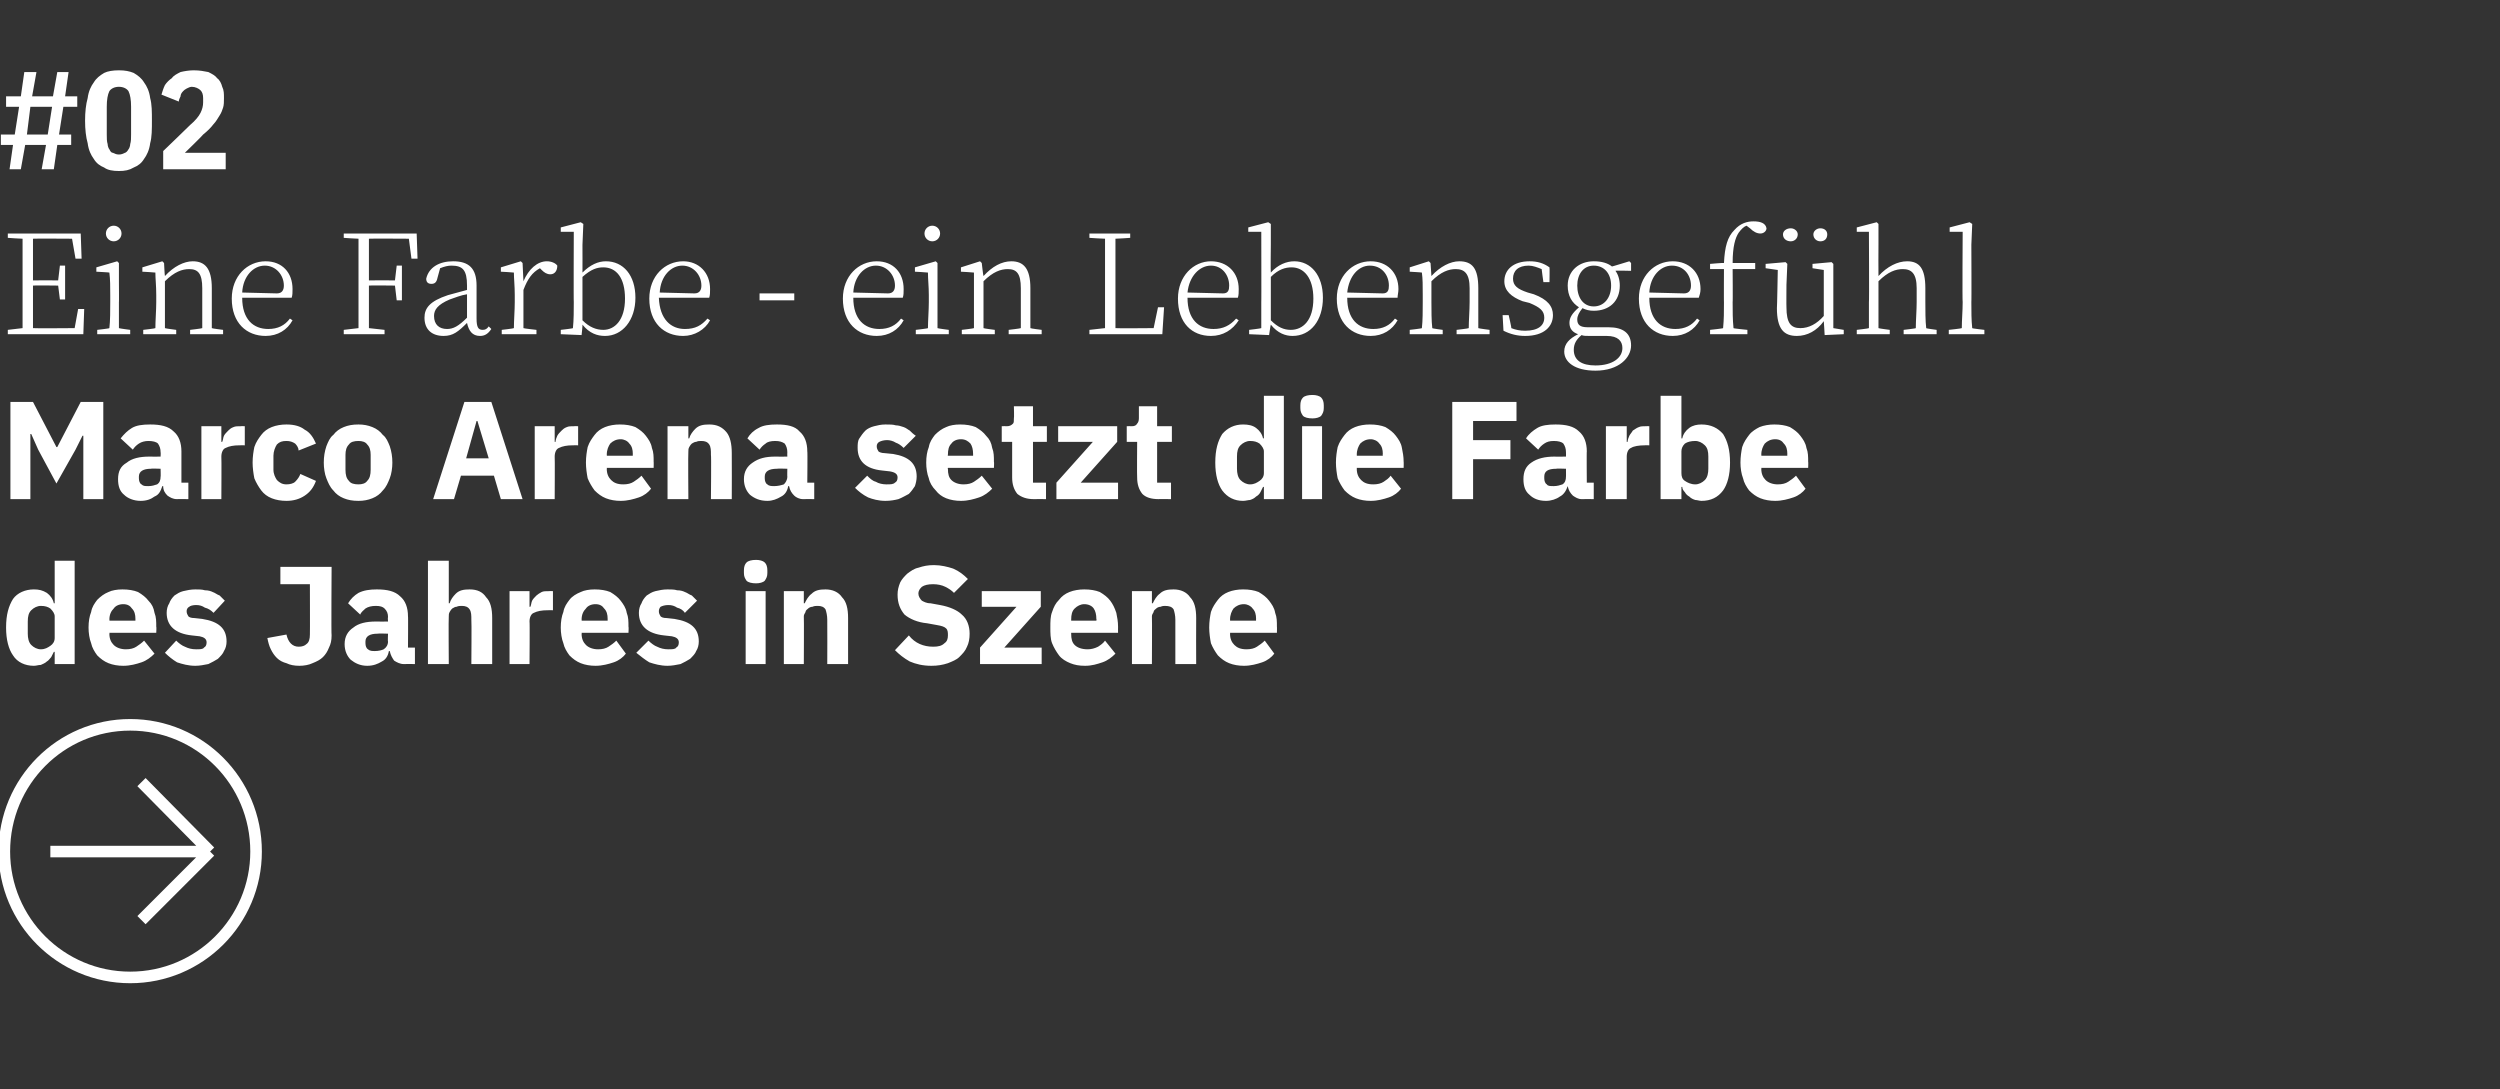<?xml version="1.0" standalone="no"?><!DOCTYPE svg PUBLIC "-//W3C//DTD SVG 1.1//EN" "http://www.w3.org/Graphics/SVG/1.1/DTD/svg11.dtd"><svg xmlns="http://www.w3.org/2000/svg" version="1.1" width="288px" height="125.5px" viewBox="0 -7 288 125.5" style="top:-7px"><rect x="0" y="-7" width="288" height="125.5" fill="#333333" stroke="none"/>  <desc>#02 Eine Farbe ein Lebensgef hl Marco Arena setzt die Farbe des Jahres in Szene ￼</desc>  <defs/>  <g id="Polygon88736">    <path d="M 6.3 68.1 C 6.3 68.1 6.18 68.07 6.2 68.1 C 6.1 68.3 6 68.5 5.9 68.7 C 5.7 68.9 5.6 69.1 5.4 69.2 C 5.2 69.4 4.9 69.5 4.7 69.6 C 4.4 69.6 4.2 69.7 3.9 69.7 C 2.9 69.7 2 69.3 1.5 68.5 C 1 67.8 0.7 66.7 0.7 65.3 C 0.7 63.8 1 62.8 1.5 62 C 2 61.3 2.9 60.9 3.9 60.9 C 4.5 60.9 4.9 61 5.4 61.3 C 5.8 61.6 6.1 62 6.2 62.5 C 6.18 62.49 6.3 62.5 6.3 62.5 L 6.3 57.6 L 8.6 57.6 L 8.6 69.5 L 6.3 69.5 L 6.3 68.1 Z M 4.7 67.8 C 5.2 67.8 5.5 67.6 5.8 67.4 C 6.1 67.2 6.3 66.9 6.3 66.5 C 6.3 66.5 6.3 64 6.3 64 C 6.3 63.7 6.1 63.4 5.8 63.1 C 5.5 62.9 5.2 62.8 4.7 62.8 C 4.3 62.8 3.9 63 3.6 63.3 C 3.3 63.6 3.2 64 3.2 64.6 C 3.2 64.6 3.2 66 3.2 66 C 3.2 66.5 3.3 67 3.6 67.3 C 3.9 67.6 4.3 67.8 4.7 67.8 Z M 14.2 69.7 C 13.6 69.7 13 69.6 12.5 69.4 C 12 69.2 11.6 68.9 11.2 68.5 C 10.9 68.1 10.6 67.6 10.5 67.1 C 10.3 66.6 10.2 65.9 10.2 65.3 C 10.2 64.6 10.3 64 10.5 63.5 C 10.6 62.9 10.9 62.5 11.2 62.1 C 11.6 61.7 12 61.4 12.5 61.2 C 12.9 61 13.5 60.9 14.1 60.9 C 14.8 60.9 15.4 61 15.9 61.2 C 16.4 61.5 16.8 61.8 17.1 62.2 C 17.5 62.6 17.7 63 17.8 63.6 C 18 64.1 18 64.6 18 65.2 C 18.04 65.18 18 65.9 18 65.9 L 12.6 65.9 C 12.6 65.9 12.65 66.01 12.6 66 C 12.6 66.6 12.8 67 13.1 67.3 C 13.4 67.6 13.9 67.8 14.5 67.8 C 15 67.8 15.4 67.7 15.7 67.5 C 16 67.3 16.3 67.1 16.6 66.8 C 16.6 66.8 17.8 68.3 17.8 68.3 C 17.4 68.7 16.9 69.1 16.3 69.3 C 15.7 69.5 15 69.7 14.2 69.7 Z M 14.2 62.6 C 13.7 62.6 13.3 62.8 13.1 63.1 C 12.8 63.4 12.6 63.8 12.6 64.4 C 12.65 64.36 12.6 64.5 12.6 64.5 L 15.6 64.5 C 15.6 64.5 15.59 64.34 15.6 64.3 C 15.6 63.8 15.5 63.4 15.2 63.1 C 15 62.8 14.7 62.6 14.2 62.6 Z M 22.5 69.7 C 21.7 69.7 21 69.5 20.4 69.3 C 19.9 69 19.4 68.6 19 68.2 C 19 68.2 20.3 66.8 20.3 66.8 C 20.6 67.1 21 67.4 21.3 67.5 C 21.7 67.7 22.1 67.8 22.6 67.8 C 23 67.8 23.4 67.8 23.5 67.6 C 23.7 67.5 23.8 67.3 23.8 67 C 23.8 66.6 23.5 66.4 23 66.3 C 23 66.3 22.1 66.2 22.1 66.2 C 20.2 66 19.2 65.1 19.2 63.6 C 19.2 63.2 19.3 62.8 19.5 62.5 C 19.6 62.2 19.8 61.9 20.1 61.6 C 20.4 61.4 20.7 61.2 21.1 61.1 C 21.5 61 22 60.9 22.5 60.9 C 22.9 60.9 23.3 60.9 23.6 61 C 24 61 24.3 61.1 24.5 61.2 C 24.8 61.3 25 61.5 25.3 61.6 C 25.5 61.8 25.7 62 25.9 62.2 C 25.9 62.2 24.6 63.6 24.6 63.6 C 24.3 63.3 24 63.1 23.6 63 C 23.3 62.8 23 62.7 22.6 62.7 C 22.2 62.7 21.9 62.8 21.8 62.9 C 21.6 63 21.5 63.2 21.5 63.4 C 21.5 63.7 21.6 63.8 21.7 64 C 21.8 64.1 22 64.2 22.4 64.2 C 22.4 64.2 23.3 64.3 23.3 64.3 C 25.2 64.6 26.1 65.4 26.1 66.9 C 26.1 67.3 26 67.7 25.8 68 C 25.7 68.3 25.4 68.6 25.1 68.9 C 24.8 69.1 24.4 69.3 24 69.5 C 23.5 69.6 23 69.7 22.5 69.7 Z M 38.2 58.3 C 38.2 58.3 38.15 66.25 38.2 66.2 C 38.2 66.8 38.1 67.2 37.9 67.6 C 37.7 68.1 37.5 68.4 37.2 68.7 C 36.9 69 36.5 69.2 36 69.4 C 35.6 69.6 35 69.7 34.5 69.7 C 33.9 69.7 33.4 69.6 33 69.4 C 32.6 69.3 32.2 69.1 31.9 68.8 C 31.6 68.5 31.4 68.2 31.2 67.8 C 31 67.4 30.9 67 30.8 66.5 C 30.8 66.5 33 66.1 33 66.1 C 33.2 67 33.7 67.5 34.4 67.5 C 34.8 67.5 35.1 67.4 35.3 67.2 C 35.6 67 35.7 66.6 35.7 66.1 C 35.72 66.14 35.7 60.3 35.7 60.3 L 32.3 60.3 L 32.3 58.3 L 38.2 58.3 Z M 46.5 69.5 C 46.1 69.5 45.7 69.3 45.4 69.1 C 45.2 68.8 45 68.5 44.9 68 C 44.9 68 44.8 68 44.8 68 C 44.7 68.6 44.4 69 44 69.2 C 43.5 69.5 43 69.7 42.3 69.7 C 41.5 69.7 40.9 69.4 40.4 69 C 40 68.6 39.7 68 39.7 67.2 C 39.7 66.3 40.1 65.7 40.7 65.3 C 41.3 64.8 42.2 64.6 43.3 64.6 C 43.33 64.62 44.7 64.6 44.7 64.6 C 44.7 64.6 44.66 64.09 44.7 64.1 C 44.7 63.7 44.6 63.4 44.3 63.1 C 44.1 62.9 43.8 62.8 43.3 62.8 C 42.8 62.8 42.4 62.9 42.1 63.1 C 41.9 63.3 41.6 63.5 41.5 63.8 C 41.5 63.8 40.1 62.5 40.1 62.5 C 40.4 62 40.8 61.6 41.3 61.3 C 41.9 61 42.6 60.9 43.4 60.9 C 44.6 60.9 45.5 61.1 46.1 61.7 C 46.7 62.2 47 63 47 64 C 47.03 63.96 47 67.6 47 67.6 L 47.8 67.6 L 47.8 69.5 C 47.8 69.5 46.5 69.48 46.5 69.5 Z M 43.2 68 C 43.6 68 44 67.9 44.2 67.8 C 44.5 67.6 44.7 67.3 44.7 66.9 C 44.66 66.94 44.7 66 44.7 66 C 44.7 66 43.51 65.96 43.5 66 C 42.6 66 42.1 66.3 42.1 66.9 C 42.1 66.9 42.1 67.1 42.1 67.1 C 42.1 67.4 42.2 67.7 42.4 67.8 C 42.6 68 42.9 68 43.2 68 Z M 49.3 57.6 L 51.7 57.6 L 51.7 62.5 C 51.7 62.5 51.75 62.5 51.8 62.5 C 51.9 62.1 52.2 61.7 52.5 61.4 C 52.9 61 53.4 60.9 54.1 60.9 C 55 60.9 55.6 61.2 56 61.8 C 56.5 62.3 56.7 63.1 56.7 64.2 C 56.71 64.22 56.7 69.5 56.7 69.5 L 54.3 69.5 C 54.3 69.5 54.34 64.41 54.3 64.4 C 54.3 63.9 54.3 63.5 54.1 63.2 C 53.9 62.9 53.6 62.8 53.2 62.8 C 53 62.8 52.8 62.8 52.6 62.9 C 52.4 62.9 52.3 63 52.1 63.1 C 52 63.2 51.9 63.3 51.8 63.5 C 51.7 63.7 51.7 63.8 51.7 64 C 51.66 64.04 51.7 69.5 51.7 69.5 L 49.3 69.5 L 49.3 57.6 Z M 58.7 69.5 L 58.7 61.1 L 61 61.1 L 61 62.9 C 61 62.9 61.12 62.9 61.1 62.9 C 61.2 62.7 61.2 62.4 61.3 62.2 C 61.4 62 61.6 61.8 61.8 61.6 C 61.9 61.5 62.2 61.3 62.4 61.2 C 62.6 61.1 62.9 61.1 63.3 61.1 C 63.26 61.08 63.7 61.1 63.7 61.1 L 63.7 63.3 C 63.7 63.3 63.09 63.29 63.1 63.3 C 62.4 63.3 61.9 63.4 61.5 63.6 C 61.2 63.7 61 64.1 61 64.6 C 61.04 64.57 61 69.5 61 69.5 L 58.7 69.5 Z M 68.6 69.7 C 68 69.7 67.4 69.6 66.9 69.4 C 66.4 69.2 66 68.9 65.6 68.5 C 65.3 68.1 65 67.6 64.9 67.1 C 64.7 66.6 64.6 65.9 64.6 65.3 C 64.6 64.6 64.7 64 64.9 63.5 C 65 62.9 65.3 62.5 65.6 62.1 C 65.9 61.7 66.4 61.4 66.9 61.2 C 67.3 61 67.9 60.9 68.5 60.9 C 69.2 60.9 69.8 61 70.3 61.2 C 70.8 61.5 71.2 61.8 71.5 62.2 C 71.8 62.6 72.1 63 72.2 63.6 C 72.4 64.1 72.4 64.6 72.4 65.2 C 72.44 65.18 72.4 65.9 72.4 65.9 L 67 65.9 C 67 65.9 67.04 66.01 67 66 C 67 66.6 67.2 67 67.5 67.3 C 67.8 67.6 68.3 67.8 68.9 67.8 C 69.4 67.8 69.8 67.7 70.1 67.5 C 70.4 67.3 70.7 67.1 71 66.8 C 71 66.8 72.1 68.3 72.1 68.3 C 71.8 68.7 71.3 69.1 70.7 69.3 C 70.1 69.5 69.4 69.7 68.6 69.7 Z M 68.6 62.6 C 68.1 62.6 67.7 62.8 67.5 63.1 C 67.2 63.4 67 63.8 67 64.4 C 67.04 64.36 67 64.5 67 64.5 L 70 64.5 C 70 64.5 69.99 64.34 70 64.3 C 70 63.8 69.9 63.4 69.6 63.1 C 69.4 62.8 69.1 62.6 68.6 62.6 Z M 76.9 69.7 C 76.1 69.7 75.4 69.5 74.8 69.3 C 74.3 69 73.8 68.6 73.3 68.2 C 73.3 68.2 74.7 66.8 74.7 66.8 C 75 67.1 75.4 67.4 75.7 67.5 C 76.1 67.7 76.5 67.8 77 67.8 C 77.4 67.8 77.8 67.8 77.9 67.6 C 78.1 67.5 78.2 67.3 78.2 67 C 78.2 66.6 77.9 66.4 77.4 66.3 C 77.4 66.3 76.5 66.2 76.5 66.2 C 74.6 66 73.6 65.1 73.6 63.6 C 73.6 63.2 73.7 62.8 73.9 62.5 C 74 62.2 74.2 61.9 74.5 61.6 C 74.8 61.4 75.1 61.2 75.5 61.1 C 75.9 61 76.4 60.9 76.9 60.9 C 77.3 60.9 77.7 60.9 78 61 C 78.4 61 78.7 61.1 78.9 61.2 C 79.2 61.3 79.4 61.5 79.7 61.6 C 79.9 61.8 80.1 62 80.3 62.2 C 80.3 62.2 78.9 63.6 78.9 63.6 C 78.7 63.3 78.4 63.1 78 63 C 77.7 62.8 77.4 62.7 77 62.7 C 76.6 62.7 76.3 62.8 76.1 62.9 C 76 63 75.9 63.2 75.9 63.4 C 75.9 63.7 76 63.8 76.1 64 C 76.2 64.1 76.4 64.2 76.8 64.2 C 76.8 64.2 77.7 64.3 77.7 64.3 C 79.6 64.6 80.5 65.4 80.5 66.9 C 80.5 67.3 80.4 67.7 80.2 68 C 80.1 68.3 79.8 68.6 79.5 68.9 C 79.2 69.1 78.8 69.3 78.4 69.5 C 77.9 69.6 77.4 69.7 76.9 69.7 Z M 87.1 60.2 C 86.6 60.2 86.2 60.1 86 59.9 C 85.8 59.6 85.7 59.4 85.7 59 C 85.7 59 85.7 58.7 85.7 58.7 C 85.7 58.3 85.8 58 86 57.8 C 86.2 57.6 86.6 57.5 87.1 57.5 C 87.5 57.5 87.9 57.6 88.1 57.8 C 88.3 58 88.4 58.3 88.4 58.7 C 88.4 58.7 88.4 59 88.4 59 C 88.4 59.4 88.3 59.6 88.1 59.9 C 87.9 60.1 87.5 60.2 87.1 60.2 Z M 85.9 61.1 L 88.2 61.1 L 88.2 69.5 L 85.9 69.5 L 85.9 61.1 Z M 90.3 69.5 L 90.3 61.1 L 92.6 61.1 L 92.6 62.5 C 92.6 62.5 92.73 62.5 92.7 62.5 C 92.9 62.1 93.1 61.7 93.5 61.4 C 93.9 61 94.4 60.9 95.1 60.9 C 95.9 60.9 96.6 61.2 97 61.8 C 97.5 62.3 97.7 63.1 97.7 64.2 C 97.69 64.22 97.7 69.5 97.7 69.5 L 95.3 69.5 C 95.3 69.5 95.32 64.41 95.3 64.4 C 95.3 63.9 95.2 63.5 95.1 63.2 C 94.9 62.9 94.6 62.8 94.2 62.8 C 94 62.8 93.8 62.8 93.6 62.9 C 93.4 62.9 93.2 63 93.1 63.1 C 93 63.2 92.8 63.3 92.8 63.5 C 92.7 63.7 92.6 63.8 92.6 64 C 92.63 64.04 92.6 69.5 92.6 69.5 L 90.3 69.5 Z M 107.3 69.7 C 106.3 69.7 105.5 69.5 104.8 69.2 C 104.1 68.8 103.6 68.4 103.1 67.9 C 103.1 67.9 104.7 66.2 104.7 66.2 C 105.4 67.1 106.4 67.5 107.5 67.5 C 108.1 67.5 108.5 67.4 108.8 67.1 C 109.1 66.9 109.2 66.6 109.2 66.2 C 109.2 65.9 109.2 65.6 109 65.4 C 108.8 65.2 108.5 65.1 107.9 65 C 107.9 65 106.8 64.8 106.8 64.8 C 105.7 64.7 104.8 64.3 104.2 63.8 C 103.7 63.2 103.4 62.5 103.4 61.5 C 103.4 61 103.5 60.6 103.7 60.1 C 103.9 59.7 104.2 59.4 104.5 59.1 C 104.9 58.8 105.3 58.5 105.8 58.4 C 106.4 58.2 106.9 58.1 107.6 58.1 C 108.4 58.1 109.2 58.3 109.8 58.5 C 110.5 58.8 111 59.2 111.5 59.7 C 111.5 59.7 109.9 61.3 109.9 61.3 C 109.6 61 109.3 60.8 108.9 60.6 C 108.5 60.4 108 60.3 107.5 60.3 C 106.9 60.3 106.5 60.4 106.2 60.6 C 106 60.8 105.8 61 105.8 61.4 C 105.8 61.7 106 62 106.2 62.2 C 106.4 62.3 106.7 62.5 107.2 62.5 C 107.2 62.5 108.3 62.7 108.3 62.7 C 109.4 62.9 110.3 63.3 110.8 63.8 C 111.4 64.3 111.7 65.1 111.7 66 C 111.7 66.6 111.6 67.1 111.4 67.5 C 111.2 68 110.9 68.3 110.5 68.7 C 110.2 69 109.7 69.2 109.2 69.4 C 108.6 69.6 108 69.7 107.3 69.7 Z M 112.9 69.5 L 112.9 67.6 L 117.1 62.9 L 113.1 62.9 L 113.1 61.1 L 119.9 61.1 L 119.9 62.9 L 115.7 67.6 L 120 67.6 L 120 69.5 L 112.9 69.5 Z M 125 69.7 C 124.3 69.7 123.8 69.6 123.3 69.4 C 122.8 69.2 122.3 68.9 122 68.5 C 121.7 68.1 121.4 67.6 121.2 67.1 C 121 66.6 121 65.9 121 65.3 C 121 64.6 121 64 121.2 63.5 C 121.4 62.9 121.6 62.5 122 62.1 C 122.3 61.7 122.7 61.4 123.2 61.2 C 123.7 61 124.3 60.9 124.9 60.9 C 125.6 60.9 126.2 61 126.7 61.2 C 127.2 61.5 127.6 61.8 127.9 62.2 C 128.2 62.6 128.4 63 128.6 63.6 C 128.7 64.1 128.8 64.6 128.8 65.2 C 128.79 65.18 128.8 65.9 128.8 65.9 L 123.4 65.9 C 123.4 65.9 123.4 66.01 123.4 66 C 123.4 66.6 123.5 67 123.8 67.3 C 124.1 67.6 124.6 67.8 125.3 67.8 C 125.7 67.8 126.1 67.7 126.5 67.5 C 126.8 67.3 127.1 67.1 127.3 66.8 C 127.3 66.8 128.5 68.3 128.5 68.3 C 128.1 68.7 127.6 69.1 127 69.3 C 126.4 69.5 125.8 69.7 125 69.7 Z M 124.9 62.6 C 124.5 62.6 124.1 62.8 123.8 63.1 C 123.5 63.4 123.4 63.8 123.4 64.4 C 123.4 64.36 123.4 64.5 123.4 64.5 L 126.3 64.5 C 126.3 64.5 126.34 64.34 126.3 64.3 C 126.3 63.8 126.2 63.4 126 63.1 C 125.8 62.8 125.4 62.6 124.9 62.6 Z M 130.4 69.5 L 130.4 61.1 L 132.7 61.1 L 132.7 62.5 C 132.7 62.5 132.82 62.5 132.8 62.5 C 133 62.1 133.2 61.7 133.6 61.4 C 134 61 134.5 60.9 135.2 60.9 C 136 60.9 136.7 61.2 137.1 61.8 C 137.6 62.3 137.8 63.1 137.8 64.2 C 137.78 64.22 137.8 69.5 137.8 69.5 L 135.4 69.5 C 135.4 69.5 135.41 64.41 135.4 64.4 C 135.4 63.9 135.3 63.5 135.2 63.2 C 135 62.9 134.7 62.8 134.2 62.8 C 134.1 62.8 133.9 62.8 133.7 62.9 C 133.5 62.9 133.3 63 133.2 63.1 C 133.1 63.2 132.9 63.3 132.9 63.5 C 132.8 63.7 132.7 63.8 132.7 64 C 132.73 64.04 132.7 69.5 132.7 69.5 L 130.4 69.5 Z M 143.3 69.7 C 142.7 69.7 142.1 69.6 141.6 69.4 C 141.1 69.2 140.7 68.9 140.3 68.5 C 140 68.1 139.7 67.6 139.5 67.1 C 139.4 66.6 139.3 65.9 139.3 65.3 C 139.3 64.6 139.4 64 139.5 63.5 C 139.7 62.9 140 62.5 140.3 62.1 C 140.6 61.7 141 61.4 141.5 61.2 C 142 61 142.6 60.9 143.2 60.9 C 143.9 60.9 144.5 61 145 61.2 C 145.5 61.5 145.9 61.8 146.2 62.2 C 146.5 62.6 146.8 63 146.9 63.6 C 147.1 64.1 147.1 64.6 147.1 65.2 C 147.12 65.18 147.1 65.9 147.1 65.9 L 141.7 65.9 C 141.7 65.9 141.73 66.01 141.7 66 C 141.7 66.6 141.9 67 142.2 67.3 C 142.5 67.6 142.9 67.8 143.6 67.8 C 144.1 67.8 144.5 67.7 144.8 67.5 C 145.1 67.3 145.4 67.1 145.7 66.8 C 145.7 66.8 146.8 68.3 146.8 68.3 C 146.5 68.7 146 69.1 145.4 69.3 C 144.8 69.5 144.1 69.7 143.3 69.7 Z M 143.3 62.6 C 142.8 62.6 142.4 62.8 142.1 63.1 C 141.9 63.4 141.7 63.8 141.7 64.4 C 141.73 64.36 141.7 64.5 141.7 64.5 L 144.7 64.5 C 144.7 64.5 144.68 64.34 144.7 64.3 C 144.7 63.8 144.6 63.4 144.3 63.1 C 144.1 62.8 143.7 62.6 143.3 62.6 Z " stroke="none" fill="#fff"/>  </g>  <g id="Polygon88735">    <path d="M 9.6 43.2 L 9.5 43.2 L 8.7 44.8 L 6.5 48.7 L 4.4 44.8 L 3.6 43 L 3.5 43 L 3.5 50.5 L 1.2 50.5 L 1.2 39.3 L 3.8 39.3 L 6.5 44.5 L 6.6 44.5 L 9.3 39.3 L 11.9 39.3 L 11.9 50.5 L 9.6 50.5 L 9.6 43.2 Z M 20.4 50.5 C 19.9 50.5 19.6 50.3 19.3 50.1 C 19 49.8 18.8 49.5 18.8 49 C 18.8 49 18.7 49 18.7 49 C 18.5 49.6 18.3 50 17.8 50.2 C 17.4 50.5 16.9 50.7 16.2 50.7 C 15.4 50.7 14.7 50.4 14.3 50 C 13.8 49.6 13.6 49 13.6 48.2 C 13.6 47.3 13.9 46.7 14.6 46.3 C 15.2 45.8 16.1 45.6 17.2 45.6 C 17.2 45.62 18.5 45.6 18.5 45.6 C 18.5 45.6 18.53 45.09 18.5 45.1 C 18.5 44.7 18.4 44.4 18.2 44.1 C 18 43.9 17.6 43.8 17.1 43.8 C 16.7 43.8 16.3 43.9 16 44.1 C 15.7 44.3 15.5 44.5 15.3 44.8 C 15.3 44.8 13.9 43.5 13.9 43.5 C 14.3 43 14.7 42.6 15.2 42.3 C 15.7 42 16.4 41.9 17.3 41.9 C 18.5 41.9 19.4 42.1 20 42.7 C 20.6 43.2 20.9 44 20.9 45 C 20.9 44.96 20.9 48.6 20.9 48.6 L 21.7 48.6 L 21.7 50.5 C 21.7 50.5 20.37 50.48 20.4 50.5 Z M 17.1 49 C 17.5 49 17.8 48.9 18.1 48.8 C 18.4 48.6 18.5 48.3 18.5 47.9 C 18.53 47.94 18.5 47 18.5 47 C 18.5 47 17.38 46.96 17.4 47 C 16.5 47 16 47.3 16 47.9 C 16 47.9 16 48.1 16 48.1 C 16 48.4 16.1 48.7 16.3 48.8 C 16.5 49 16.7 49 17.1 49 Z M 23.2 50.5 L 23.2 42.1 L 25.5 42.1 L 25.5 43.9 C 25.5 43.9 25.61 43.9 25.6 43.9 C 25.7 43.7 25.7 43.4 25.8 43.2 C 25.9 43 26.1 42.8 26.3 42.6 C 26.4 42.5 26.6 42.3 26.9 42.2 C 27.1 42.1 27.4 42.1 27.8 42.1 C 27.75 42.08 28.2 42.1 28.2 42.1 L 28.2 44.3 C 28.2 44.3 27.58 44.29 27.6 44.3 C 26.9 44.3 26.4 44.4 26 44.6 C 25.7 44.7 25.5 45.1 25.5 45.6 C 25.53 45.57 25.5 50.5 25.5 50.5 L 23.2 50.5 Z M 33 50.7 C 32.4 50.7 31.8 50.6 31.3 50.4 C 30.8 50.2 30.4 49.9 30.1 49.5 C 29.8 49.1 29.5 48.6 29.3 48.1 C 29.2 47.6 29.1 46.9 29.1 46.3 C 29.1 45.6 29.2 45 29.3 44.5 C 29.5 43.9 29.8 43.5 30.1 43.1 C 30.4 42.7 30.8 42.4 31.3 42.2 C 31.8 42 32.4 41.9 33 41.9 C 33.9 41.9 34.6 42.1 35.1 42.5 C 35.7 42.8 36.1 43.4 36.4 44.1 C 36.4 44.1 34.4 44.9 34.4 44.9 C 34.4 44.6 34.2 44.3 34 44.1 C 33.7 43.9 33.4 43.8 33 43.8 C 32.5 43.8 32.2 43.9 31.9 44.2 C 31.7 44.5 31.5 45 31.5 45.5 C 31.5 45.5 31.5 47.1 31.5 47.1 C 31.5 47.6 31.7 48 31.9 48.3 C 32.2 48.6 32.5 48.8 33 48.8 C 33.4 48.8 33.8 48.7 34 48.5 C 34.3 48.2 34.5 47.9 34.6 47.6 C 34.6 47.6 36.4 48.4 36.4 48.4 C 36.1 49.2 35.7 49.7 35.1 50.1 C 34.5 50.5 33.8 50.7 33 50.7 Z M 41.3 50.7 C 40.6 50.7 40.1 50.6 39.6 50.4 C 39.1 50.2 38.7 49.9 38.4 49.5 C 38 49.1 37.8 48.6 37.6 48.1 C 37.4 47.6 37.3 46.9 37.3 46.3 C 37.3 45.6 37.4 45 37.6 44.4 C 37.8 43.9 38 43.4 38.4 43.1 C 38.7 42.7 39.1 42.4 39.6 42.2 C 40.1 42 40.6 41.9 41.3 41.9 C 41.9 41.9 42.4 42 42.9 42.2 C 43.4 42.4 43.8 42.7 44.1 43.1 C 44.5 43.4 44.7 43.9 44.9 44.4 C 45.1 45 45.2 45.6 45.2 46.3 C 45.2 46.9 45.1 47.6 44.9 48.1 C 44.7 48.6 44.5 49.1 44.1 49.5 C 43.8 49.9 43.4 50.2 42.9 50.4 C 42.4 50.6 41.9 50.7 41.3 50.7 Z M 41.3 48.8 C 41.7 48.8 42.1 48.7 42.3 48.4 C 42.6 48.1 42.7 47.7 42.7 47.1 C 42.7 47.1 42.7 45.4 42.7 45.4 C 42.7 44.9 42.6 44.5 42.3 44.2 C 42.1 43.9 41.7 43.8 41.3 43.8 C 40.8 43.8 40.4 43.9 40.2 44.2 C 39.9 44.5 39.8 44.9 39.8 45.4 C 39.8 45.4 39.8 47.1 39.8 47.1 C 39.8 47.7 39.9 48.1 40.2 48.4 C 40.4 48.7 40.8 48.8 41.3 48.8 Z M 57.7 50.5 L 56.9 47.8 L 53.1 47.8 L 52.3 50.5 L 49.9 50.5 L 53.5 39.3 L 56.6 39.3 L 60.2 50.5 L 57.7 50.5 Z M 55 41.5 L 54.9 41.5 L 53.7 45.8 L 56.3 45.8 L 55 41.5 Z M 61.6 50.5 L 61.6 42.1 L 63.9 42.1 L 63.9 43.9 C 63.9 43.9 64.01 43.9 64 43.9 C 64 43.7 64.1 43.4 64.2 43.2 C 64.3 43 64.5 42.8 64.7 42.6 C 64.8 42.5 65 42.3 65.3 42.2 C 65.5 42.1 65.8 42.1 66.2 42.1 C 66.15 42.08 66.6 42.1 66.6 42.1 L 66.6 44.3 C 66.6 44.3 65.98 44.29 66 44.3 C 65.3 44.3 64.8 44.4 64.4 44.6 C 64.1 44.7 63.9 45.1 63.9 45.6 C 63.93 45.57 63.9 50.5 63.9 50.5 L 61.6 50.5 Z M 71.5 50.7 C 70.9 50.7 70.3 50.6 69.8 50.4 C 69.3 50.2 68.9 49.9 68.5 49.5 C 68.2 49.1 67.9 48.6 67.7 48.1 C 67.6 47.6 67.5 46.9 67.5 46.3 C 67.5 45.6 67.6 45 67.7 44.5 C 67.9 43.9 68.2 43.5 68.5 43.1 C 68.8 42.7 69.2 42.4 69.7 42.2 C 70.2 42 70.8 41.9 71.4 41.9 C 72.1 41.9 72.7 42 73.2 42.2 C 73.7 42.5 74.1 42.8 74.4 43.2 C 74.7 43.6 75 44 75.1 44.6 C 75.3 45.1 75.3 45.6 75.3 46.2 C 75.32 46.18 75.3 46.9 75.3 46.9 L 69.9 46.9 C 69.9 46.9 69.93 47.01 69.9 47 C 69.9 47.6 70.1 48 70.4 48.3 C 70.7 48.6 71.1 48.8 71.8 48.8 C 72.3 48.8 72.7 48.7 73 48.5 C 73.3 48.3 73.6 48.1 73.9 47.8 C 73.9 47.8 75 49.3 75 49.3 C 74.7 49.7 74.2 50.1 73.6 50.3 C 73 50.5 72.3 50.7 71.5 50.7 Z M 71.5 43.6 C 71 43.6 70.6 43.8 70.3 44.1 C 70.1 44.4 69.9 44.8 69.9 45.4 C 69.93 45.36 69.9 45.5 69.9 45.5 L 72.9 45.5 C 72.9 45.5 72.88 45.34 72.9 45.3 C 72.9 44.8 72.8 44.4 72.5 44.1 C 72.3 43.8 71.9 43.6 71.5 43.6 Z M 76.9 50.5 L 76.9 42.1 L 79.3 42.1 L 79.3 43.5 C 79.3 43.5 79.36 43.5 79.4 43.5 C 79.5 43.1 79.8 42.7 80.1 42.4 C 80.5 42 81 41.9 81.7 41.9 C 82.6 41.9 83.2 42.2 83.7 42.8 C 84.1 43.3 84.3 44.1 84.3 45.2 C 84.32 45.22 84.3 50.5 84.3 50.5 L 81.9 50.5 C 81.9 50.5 81.95 45.41 81.9 45.4 C 81.9 44.9 81.9 44.5 81.7 44.2 C 81.5 43.9 81.2 43.8 80.8 43.8 C 80.6 43.8 80.4 43.8 80.2 43.9 C 80 43.9 79.9 44 79.7 44.1 C 79.6 44.2 79.5 44.3 79.4 44.5 C 79.3 44.7 79.3 44.8 79.3 45 C 79.26 45.04 79.3 50.5 79.3 50.5 L 76.9 50.5 Z M 92.5 50.5 C 92.1 50.5 91.7 50.3 91.5 50.1 C 91.2 49.8 91 49.5 90.9 49 C 90.9 49 90.8 49 90.8 49 C 90.7 49.6 90.4 50 90 50.2 C 89.5 50.5 89 50.7 88.4 50.7 C 87.5 50.7 86.9 50.4 86.4 50 C 86 49.6 85.7 49 85.7 48.2 C 85.7 47.3 86.1 46.7 86.7 46.3 C 87.4 45.8 88.2 45.6 89.3 45.6 C 89.35 45.62 90.7 45.6 90.7 45.6 C 90.7 45.6 90.68 45.09 90.7 45.1 C 90.7 44.7 90.6 44.4 90.4 44.1 C 90.1 43.9 89.8 43.8 89.3 43.8 C 88.8 43.8 88.4 43.9 88.2 44.1 C 87.9 44.3 87.7 44.5 87.5 44.8 C 87.5 44.8 86.1 43.5 86.1 43.5 C 86.4 43 86.8 42.6 87.4 42.3 C 87.9 42 88.6 41.9 89.5 41.9 C 90.7 41.9 91.6 42.1 92.1 42.7 C 92.7 43.2 93 44 93 45 C 93.04 44.96 93 48.6 93 48.6 L 93.8 48.6 L 93.8 50.5 C 93.8 50.5 92.52 50.48 92.5 50.5 Z M 89.2 49 C 89.6 49 90 48.9 90.3 48.8 C 90.5 48.6 90.7 48.3 90.7 47.9 C 90.68 47.94 90.7 47 90.7 47 C 90.7 47 89.52 46.96 89.5 47 C 88.6 47 88.1 47.3 88.1 47.9 C 88.1 47.9 88.1 48.1 88.1 48.1 C 88.1 48.4 88.2 48.7 88.4 48.8 C 88.6 49 88.9 49 89.2 49 Z M 102 50.7 C 101.2 50.7 100.5 50.5 100 50.3 C 99.4 50 98.9 49.6 98.5 49.2 C 98.5 49.2 99.9 47.8 99.9 47.8 C 100.2 48.1 100.5 48.4 100.9 48.5 C 101.2 48.7 101.7 48.8 102.1 48.8 C 102.6 48.8 102.9 48.8 103.1 48.6 C 103.3 48.5 103.4 48.3 103.4 48 C 103.4 47.6 103.1 47.4 102.5 47.3 C 102.5 47.3 101.6 47.2 101.6 47.2 C 99.7 47 98.8 46.1 98.8 44.6 C 98.8 44.2 98.8 43.8 99 43.5 C 99.2 43.2 99.4 42.9 99.7 42.6 C 99.9 42.4 100.3 42.2 100.7 42.1 C 101.1 42 101.5 41.9 102 41.9 C 102.5 41.9 102.9 41.9 103.2 42 C 103.5 42 103.8 42.1 104.1 42.2 C 104.4 42.3 104.6 42.5 104.8 42.6 C 105 42.8 105.2 43 105.5 43.2 C 105.5 43.2 104.1 44.6 104.1 44.6 C 103.8 44.3 103.5 44.1 103.2 44 C 102.9 43.8 102.5 43.7 102.2 43.7 C 101.8 43.7 101.5 43.8 101.3 43.9 C 101.1 44 101 44.2 101 44.4 C 101 44.7 101.1 44.8 101.2 45 C 101.3 45.1 101.6 45.2 101.9 45.2 C 101.9 45.2 102.9 45.3 102.9 45.3 C 104.7 45.6 105.6 46.4 105.6 47.9 C 105.6 48.3 105.5 48.7 105.4 49 C 105.2 49.3 105 49.6 104.7 49.9 C 104.3 50.1 104 50.3 103.5 50.5 C 103.1 50.6 102.6 50.7 102 50.7 Z M 110.7 50.7 C 110.1 50.7 109.5 50.6 109 50.4 C 108.5 50.2 108.1 49.9 107.8 49.5 C 107.4 49.1 107.1 48.6 107 48.1 C 106.8 47.6 106.7 46.9 106.7 46.3 C 106.7 45.6 106.8 45 107 44.5 C 107.1 43.9 107.4 43.5 107.7 43.1 C 108.1 42.7 108.5 42.4 109 42.2 C 109.4 42 110 41.9 110.6 41.9 C 111.3 41.9 111.9 42 112.4 42.2 C 112.9 42.5 113.3 42.8 113.6 43.2 C 114 43.6 114.2 44 114.3 44.6 C 114.5 45.1 114.5 45.6 114.5 46.2 C 114.54 46.18 114.5 46.9 114.5 46.9 L 109.2 46.9 C 109.2 46.9 109.15 47.01 109.2 47 C 109.2 47.6 109.3 48 109.6 48.3 C 109.9 48.6 110.4 48.8 111 48.8 C 111.5 48.8 111.9 48.7 112.2 48.5 C 112.5 48.3 112.8 48.1 113.1 47.8 C 113.1 47.8 114.3 49.3 114.3 49.3 C 113.9 49.7 113.4 50.1 112.8 50.3 C 112.2 50.5 111.5 50.7 110.7 50.7 Z M 110.7 43.6 C 110.2 43.6 109.8 43.8 109.6 44.1 C 109.3 44.4 109.2 44.8 109.2 45.4 C 109.15 45.36 109.2 45.5 109.2 45.5 L 112.1 45.5 C 112.1 45.5 112.09 45.34 112.1 45.3 C 112.1 44.8 112 44.4 111.8 44.1 C 111.5 43.8 111.2 43.6 110.7 43.6 Z M 119.1 50.5 C 118.3 50.5 117.7 50.3 117.2 49.9 C 116.8 49.4 116.6 48.8 116.6 48 C 116.6 48.03 116.6 43.9 116.6 43.9 L 115.4 43.9 L 115.4 42.1 C 115.4 42.1 116.01 42.08 116 42.1 C 116.3 42.1 116.5 42 116.7 41.8 C 116.8 41.7 116.8 41.5 116.8 41.2 C 116.84 41.18 116.8 39.8 116.8 39.8 L 119 39.8 L 119 42.1 L 120.6 42.1 L 120.6 43.9 L 119 43.9 L 119 48.6 L 120.5 48.6 L 120.5 50.5 C 120.5 50.5 119.1 50.48 119.1 50.5 Z M 121.7 50.5 L 121.7 48.6 L 125.9 43.9 L 121.9 43.9 L 121.9 42.1 L 128.7 42.1 L 128.7 43.9 L 124.5 48.6 L 128.8 48.6 L 128.8 50.5 L 121.7 50.5 Z M 133.5 50.5 C 132.6 50.5 132 50.3 131.6 49.9 C 131.2 49.4 131 48.8 131 48 C 130.97 48.03 131 43.9 131 43.9 L 129.8 43.9 L 129.8 42.1 C 129.8 42.1 130.37 42.08 130.4 42.1 C 130.7 42.1 130.9 42 131 41.8 C 131.1 41.7 131.2 41.5 131.2 41.2 C 131.21 41.18 131.2 39.8 131.2 39.8 L 133.3 39.8 L 133.3 42.1 L 135 42.1 L 135 43.9 L 133.3 43.9 L 133.3 48.6 L 134.9 48.6 L 134.9 50.5 C 134.9 50.5 133.46 50.48 133.5 50.5 Z M 145.6 49.1 C 145.6 49.1 145.49 49.07 145.5 49.1 C 145.4 49.3 145.3 49.5 145.2 49.7 C 145.1 49.9 144.9 50.1 144.7 50.2 C 144.5 50.4 144.3 50.5 144 50.6 C 143.8 50.6 143.5 50.7 143.2 50.7 C 142.2 50.7 141.4 50.3 140.8 49.5 C 140.3 48.8 140 47.7 140 46.3 C 140 44.8 140.3 43.8 140.8 43 C 141.4 42.3 142.2 41.9 143.2 41.9 C 143.8 41.9 144.3 42 144.7 42.3 C 145.1 42.6 145.4 43 145.5 43.5 C 145.49 43.49 145.6 43.5 145.6 43.5 L 145.6 38.6 L 147.9 38.6 L 147.9 50.5 L 145.6 50.5 L 145.6 49.1 Z M 144 48.8 C 144.5 48.8 144.8 48.6 145.1 48.4 C 145.4 48.2 145.6 47.9 145.6 47.5 C 145.6 47.5 145.6 45 145.6 45 C 145.6 44.7 145.4 44.4 145.1 44.1 C 144.8 43.9 144.5 43.8 144 43.8 C 143.6 43.8 143.2 44 142.9 44.3 C 142.6 44.6 142.5 45 142.5 45.6 C 142.5 45.6 142.5 47 142.5 47 C 142.5 47.5 142.6 48 142.9 48.3 C 143.2 48.6 143.6 48.8 144 48.8 Z M 151.2 41.2 C 150.7 41.2 150.3 41.1 150.1 40.9 C 149.9 40.6 149.8 40.4 149.8 40 C 149.8 40 149.8 39.7 149.8 39.7 C 149.8 39.3 149.9 39 150.1 38.8 C 150.3 38.6 150.7 38.5 151.2 38.5 C 151.6 38.5 152 38.6 152.2 38.8 C 152.4 39 152.5 39.3 152.5 39.7 C 152.5 39.7 152.5 40 152.5 40 C 152.5 40.4 152.4 40.6 152.2 40.9 C 152 41.1 151.6 41.2 151.2 41.2 Z M 150 42.1 L 152.3 42.1 L 152.3 50.5 L 150 50.5 L 150 42.1 Z M 157.9 50.7 C 157.3 50.7 156.7 50.6 156.2 50.4 C 155.7 50.2 155.3 49.9 154.9 49.5 C 154.6 49.1 154.3 48.6 154.1 48.1 C 154 47.6 153.9 46.9 153.9 46.3 C 153.9 45.6 154 45 154.1 44.5 C 154.3 43.9 154.6 43.5 154.9 43.1 C 155.2 42.7 155.6 42.4 156.1 42.2 C 156.6 42 157.2 41.9 157.8 41.9 C 158.5 41.9 159.1 42 159.6 42.2 C 160.1 42.5 160.5 42.8 160.8 43.2 C 161.1 43.6 161.4 44 161.5 44.6 C 161.6 45.1 161.7 45.6 161.7 46.2 C 161.72 46.18 161.7 46.9 161.7 46.9 L 156.3 46.9 C 156.3 46.9 156.32 47.01 156.3 47 C 156.3 47.6 156.5 48 156.8 48.3 C 157.1 48.6 157.5 48.8 158.2 48.8 C 158.7 48.8 159.1 48.7 159.4 48.5 C 159.7 48.3 160 48.1 160.2 47.8 C 160.2 47.8 161.4 49.3 161.4 49.3 C 161.1 49.7 160.6 50.1 160 50.3 C 159.4 50.5 158.7 50.7 157.9 50.7 Z M 157.9 43.6 C 157.4 43.6 157 43.8 156.7 44.1 C 156.5 44.4 156.3 44.8 156.3 45.4 C 156.32 45.36 156.3 45.5 156.3 45.5 L 159.3 45.5 C 159.3 45.5 159.27 45.34 159.3 45.3 C 159.3 44.8 159.2 44.4 158.9 44.1 C 158.7 43.8 158.3 43.6 157.9 43.6 Z M 167.3 50.5 L 167.3 39.3 L 174.7 39.3 L 174.7 41.5 L 169.7 41.5 L 169.7 43.7 L 174 43.7 L 174 45.9 L 169.7 45.9 L 169.7 50.5 L 167.3 50.5 Z M 182.2 50.5 C 181.8 50.5 181.5 50.3 181.2 50.1 C 180.9 49.8 180.7 49.5 180.6 49 C 180.6 49 180.6 49 180.6 49 C 180.4 49.6 180.1 50 179.7 50.2 C 179.3 50.5 178.7 50.7 178.1 50.7 C 177.2 50.7 176.6 50.4 176.2 50 C 175.7 49.6 175.5 49 175.5 48.2 C 175.5 47.3 175.8 46.7 176.4 46.3 C 177.1 45.8 178 45.6 179.1 45.6 C 179.08 45.62 180.4 45.6 180.4 45.6 C 180.4 45.6 180.41 45.09 180.4 45.1 C 180.4 44.7 180.3 44.4 180.1 44.1 C 179.9 43.9 179.5 43.8 179 43.8 C 178.5 43.8 178.2 43.9 177.9 44.1 C 177.6 44.3 177.4 44.5 177.2 44.8 C 177.2 44.8 175.8 43.5 175.8 43.5 C 176.1 43 176.6 42.6 177.1 42.3 C 177.6 42 178.3 41.9 179.2 41.9 C 180.4 41.9 181.3 42.1 181.9 42.7 C 182.5 43.2 182.8 44 182.8 45 C 182.77 44.96 182.8 48.6 182.8 48.6 L 183.6 48.6 L 183.6 50.5 C 183.6 50.5 182.25 50.48 182.2 50.5 Z M 179 49 C 179.4 49 179.7 48.9 180 48.8 C 180.3 48.6 180.4 48.3 180.4 47.9 C 180.41 47.94 180.4 47 180.4 47 C 180.4 47 179.25 46.96 179.3 47 C 178.3 47 177.9 47.3 177.9 47.9 C 177.9 47.9 177.9 48.1 177.9 48.1 C 177.9 48.4 178 48.7 178.2 48.8 C 178.3 49 178.6 49 179 49 Z M 185 50.5 L 185 42.1 L 187.4 42.1 L 187.4 43.9 C 187.4 43.9 187.48 43.9 187.5 43.9 C 187.5 43.7 187.6 43.4 187.7 43.2 C 187.8 43 188 42.8 188.1 42.6 C 188.3 42.5 188.5 42.3 188.8 42.2 C 189 42.1 189.3 42.1 189.6 42.1 C 189.63 42.08 190 42.1 190 42.1 L 190 44.3 C 190 44.3 189.45 44.29 189.5 44.3 C 188.8 44.3 188.2 44.4 187.9 44.6 C 187.6 44.7 187.4 45.1 187.4 45.6 C 187.4 45.57 187.4 50.5 187.4 50.5 L 185 50.5 Z M 191.3 38.6 L 193.7 38.6 L 193.7 43.5 C 193.7 43.5 193.78 43.49 193.8 43.5 C 193.9 43 194.2 42.6 194.6 42.3 C 195 42 195.5 41.9 196 41.9 C 197.1 41.9 197.9 42.3 198.5 43 C 199 43.8 199.3 44.8 199.3 46.3 C 199.3 47.7 199 48.8 198.5 49.5 C 197.9 50.3 197.1 50.7 196 50.7 C 195.8 50.7 195.5 50.6 195.3 50.6 C 195 50.5 194.8 50.4 194.6 50.2 C 194.4 50.1 194.2 49.9 194.1 49.7 C 193.9 49.5 193.8 49.3 193.8 49.1 C 193.78 49.07 193.7 49.1 193.7 49.1 L 193.7 50.5 L 191.3 50.5 L 191.3 38.6 Z M 195.3 48.8 C 195.7 48.8 196.1 48.6 196.4 48.3 C 196.7 48 196.8 47.5 196.8 47 C 196.8 47 196.8 45.6 196.8 45.6 C 196.8 45 196.7 44.6 196.4 44.3 C 196.1 44 195.7 43.8 195.3 43.8 C 194.8 43.8 194.4 43.9 194.1 44.1 C 193.8 44.4 193.7 44.7 193.7 45 C 193.7 45 193.7 47.5 193.7 47.5 C 193.7 47.9 193.8 48.2 194.1 48.4 C 194.4 48.6 194.8 48.8 195.3 48.8 Z M 204.5 50.7 C 203.9 50.7 203.3 50.6 202.8 50.4 C 202.3 50.2 201.9 49.9 201.5 49.5 C 201.2 49.1 200.9 48.6 200.8 48.1 C 200.6 47.6 200.5 46.9 200.5 46.3 C 200.5 45.6 200.6 45 200.7 44.5 C 200.9 43.9 201.2 43.5 201.5 43.1 C 201.8 42.7 202.3 42.4 202.7 42.2 C 203.2 42 203.8 41.9 204.4 41.9 C 205.1 41.9 205.7 42 206.2 42.2 C 206.7 42.5 207.1 42.8 207.4 43.2 C 207.7 43.6 208 44 208.1 44.6 C 208.3 45.1 208.3 45.6 208.3 46.2 C 208.33 46.18 208.3 46.9 208.3 46.9 L 202.9 46.9 C 202.9 46.9 202.94 47.01 202.9 47 C 202.9 47.6 203.1 48 203.4 48.3 C 203.7 48.6 204.2 48.8 204.8 48.8 C 205.3 48.8 205.7 48.7 206 48.5 C 206.3 48.3 206.6 48.1 206.9 47.8 C 206.9 47.8 208 49.3 208 49.3 C 207.7 49.7 207.2 50.1 206.6 50.3 C 206 50.5 205.3 50.7 204.5 50.7 Z M 204.5 43.6 C 204 43.6 203.6 43.8 203.3 44.1 C 203.1 44.4 202.9 44.8 202.9 45.4 C 202.94 45.36 202.9 45.5 202.9 45.5 L 205.9 45.5 C 205.9 45.5 205.88 45.34 205.9 45.3 C 205.9 44.8 205.8 44.4 205.5 44.1 C 205.3 43.8 205 43.6 204.5 43.6 Z " stroke="none" fill="#fff"/>  </g>  <g id="Polygon88734">    <path d="M 9.7 28.6 L 9.6 31.5 L 0.9 31.5 L 0.9 31 C 0.9 31 2.58 30.81 2.6 30.8 C 2.6 29.3 2.6 27.7 2.6 26.1 C 2.6 26.1 2.6 25.2 2.6 25.2 C 2.6 23.6 2.6 22.1 2.6 20.5 C 2.58 20.52 0.9 20.4 0.9 20.4 L 0.9 19.9 L 9.3 19.9 L 9.4 22.8 L 8.7 22.8 L 8.3 20.5 C 8.3 20.5 3.81 20.47 3.8 20.5 C 3.8 22 3.8 23.6 3.8 25.3 C 3.78 25.29 6.7 25.3 6.7 25.3 L 6.9 23.6 L 7.5 23.6 L 7.5 27.5 L 6.9 27.5 L 6.7 25.9 C 6.7 25.9 3.78 25.86 3.8 25.9 C 3.8 27.7 3.8 29.3 3.8 30.8 C 3.81 30.84 8.6 30.8 8.6 30.8 L 9 28.6 L 9.7 28.6 Z M 12.2 19.9 C 12.2 19.4 12.6 19 13.1 19 C 13.6 19 14 19.4 14 19.9 C 14 20.4 13.6 20.8 13.1 20.8 C 12.6 20.8 12.2 20.4 12.2 19.9 Z M 15 31 L 15 31.5 L 11.2 31.5 L 11.2 31 C 11.2 31 12.64 30.84 12.6 30.8 C 12.7 30 12.7 28.7 12.7 27.8 C 12.7 27.8 12.7 27 12.7 27 C 12.7 26 12.7 25.2 12.6 24.4 C 12.63 24.38 11.1 24.3 11.1 24.3 L 11.1 23.8 L 13.5 23.1 L 13.7 23.3 L 13.7 25.5 C 13.7 25.5 13.72 27.85 13.7 27.8 C 13.7 28.7 13.7 30 13.7 30.8 C 13.75 30.84 15 31 15 31 Z M 25.7 31 L 25.7 31.5 L 21.9 31.5 L 21.9 31 C 21.9 31 23.29 30.84 23.3 30.8 C 23.3 30 23.3 28.7 23.3 27.8 C 23.3 27.8 23.3 26.2 23.3 26.2 C 23.3 24.5 22.8 24 21.8 24 C 21 24 20.1 24.3 19 25.4 C 19 25.4 19 27.8 19 27.8 C 19 28.7 19 30 19 30.8 C 19.04 30.84 20.3 31 20.3 31 L 20.3 31.5 L 16.5 31.5 L 16.5 31 C 16.5 31 17.92 30.84 17.9 30.8 C 17.9 30 18 28.7 18 27.8 C 18 27.8 18 27 18 27 C 18 25.9 17.9 25.1 17.9 24.4 C 17.9 24.38 16.4 24.3 16.4 24.3 L 16.4 23.8 L 18.7 23.1 L 18.9 23.3 C 18.9 23.3 18.97 24.78 19 24.8 C 20 23.7 21.2 23.1 22.2 23.1 C 23.6 23.1 24.4 23.9 24.4 26.2 C 24.4 26.2 24.4 27.8 24.4 27.8 C 24.4 28.7 24.4 30 24.4 30.8 C 24.41 30.84 25.7 31 25.7 31 Z M 31.9 26.8 C 32.5 26.8 32.7 26.4 32.7 25.9 C 32.7 24.7 31.8 23.6 30.5 23.6 C 29.2 23.6 28 24.8 27.9 26.7 C 27.9 26.7 31.9 26.8 31.9 26.8 Z M 27.9 27.3 C 27.9 29.8 29.2 30.9 30.9 30.9 C 32 30.9 32.8 30.5 33.4 29.7 C 33.4 29.7 33.7 29.9 33.7 29.9 C 33.1 31 32 31.7 30.6 31.7 C 28.4 31.7 26.7 30.2 26.7 27.4 C 26.7 24.8 28.5 23.1 30.6 23.1 C 32.5 23.1 33.7 24.4 33.7 26.3 C 33.7 26.7 33.7 27 33.6 27.3 C 33.6 27.3 27.9 27.3 27.9 27.3 Z M 42.5 20.5 C 42.5 22 42.5 23.6 42.5 25.3 C 42.48 25.29 45.5 25.3 45.5 25.3 L 45.7 23.6 L 46.3 23.6 L 46.3 27.6 L 45.7 27.6 L 45.5 25.9 C 45.5 25.9 42.48 25.86 42.5 25.9 C 42.5 27.7 42.5 29.3 42.5 30.8 C 42.51 30.81 44.3 31 44.3 31 L 44.3 31.5 L 39.6 31.5 L 39.6 31 C 39.6 31 41.28 30.81 41.3 30.8 C 41.3 29.3 41.3 27.7 41.3 26.1 C 41.3 26.1 41.3 25.2 41.3 25.2 C 41.3 23.6 41.3 22.1 41.3 20.5 C 41.28 20.52 39.6 20.4 39.6 20.4 L 39.6 19.9 L 48 19.9 L 48.1 22.8 L 47.4 22.8 L 47.1 20.5 C 47.1 20.5 42.51 20.47 42.5 20.5 Z M 53.8 26.9 C 53.1 27 52.4 27.3 51.8 27.5 C 50.4 28.1 50 28.7 50 29.4 C 50 30.4 50.6 30.9 51.5 30.9 C 52.2 30.9 52.8 30.6 53.8 29.6 C 53.8 29.6 53.8 26.9 53.8 26.9 Z M 56.6 30.9 C 56.2 31.5 55.8 31.7 55.3 31.7 C 54.4 31.7 54 31.1 53.8 30.2 C 52.8 31.2 52.2 31.7 51.1 31.7 C 49.8 31.7 48.9 31 48.9 29.6 C 48.9 28.5 49.5 27.7 51.6 27 C 52.3 26.8 53.1 26.6 53.8 26.4 C 53.8 26.4 53.8 25.9 53.8 25.9 C 53.8 24.1 53.3 23.6 52 23.6 C 51.6 23.6 51.2 23.7 50.7 23.9 C 50.7 23.9 50.4 25 50.4 25 C 50.3 25.5 50.1 25.7 49.7 25.7 C 49.3 25.7 49.1 25.5 49.1 25.1 C 49.4 23.8 50.6 23.1 52.2 23.1 C 54 23.1 54.9 23.9 54.9 25.9 C 54.9 25.9 54.9 29.7 54.9 29.7 C 54.9 30.7 55.1 31 55.6 31 C 55.9 31 56.1 30.9 56.3 30.6 C 56.3 30.6 56.6 30.9 56.6 30.9 Z M 60.3 25.4 C 60.9 24 61.9 23.1 63 23.1 C 63.5 23.1 64 23.3 64.2 23.6 C 64.2 24.2 63.9 24.6 63.4 24.6 C 63 24.6 62.7 24.4 62.4 24.1 C 62.4 24.1 62.2 23.9 62.2 23.9 C 61.3 24.4 60.8 25.1 60.3 26.4 C 60.3 26.4 60.3 27.8 60.3 27.8 C 60.3 28.7 60.3 29.9 60.3 30.8 C 60.34 30.84 61.8 31 61.8 31 L 61.8 31.5 L 57.8 31.5 L 57.8 31 C 57.8 31 59.22 30.84 59.2 30.8 C 59.2 30 59.3 28.7 59.3 27.8 C 59.3 27.8 59.3 27 59.3 27 C 59.3 25.9 59.2 25.1 59.2 24.4 C 59.21 24.38 57.7 24.3 57.7 24.3 L 57.7 23.8 L 60 23.1 L 60.2 23.3 C 60.2 23.3 60.31 25.38 60.3 25.4 Z M 67.1 29.9 C 67.9 30.7 68.7 31 69.5 31 C 70.8 31 72 29.9 72 27.4 C 72 25 71 23.8 69.5 23.8 C 68.8 23.8 68.1 24 67.1 24.9 C 67.1 24.9 67.1 29.9 67.1 29.9 Z M 67.1 24.4 C 68 23.5 68.9 23.1 69.8 23.1 C 71.8 23.1 73.2 24.7 73.2 27.3 C 73.2 29.9 71.7 31.7 69.7 31.7 C 68.8 31.7 67.9 31.4 67.1 30.4 C 67.13 30.41 67 31.6 67 31.6 L 64.6 31.5 L 64.6 31 C 64.6 31 66.04 30.84 66 30.8 C 66.1 29.9 66.1 28.7 66.1 27.8 C 66.07 27.85 66.1 19.7 66.1 19.7 L 64.6 19.7 L 64.6 19.2 L 66.9 18.6 L 67.2 18.8 L 67.1 21.2 C 67.1 21.2 67.11 24.42 67.1 24.4 Z M 80 26.8 C 80.6 26.8 80.8 26.4 80.8 25.9 C 80.8 24.7 79.9 23.6 78.6 23.6 C 77.3 23.6 76.1 24.8 76 26.7 C 76 26.7 80 26.8 80 26.8 Z M 75.9 27.3 C 76 29.8 77.3 30.9 78.9 30.9 C 80.1 30.9 80.8 30.5 81.5 29.7 C 81.5 29.7 81.8 29.9 81.8 29.9 C 81.2 31 80 31.7 78.7 31.7 C 76.5 31.7 74.8 30.2 74.8 27.4 C 74.8 24.8 76.6 23.1 78.7 23.1 C 80.5 23.1 81.8 24.4 81.8 26.3 C 81.8 26.7 81.8 27 81.7 27.3 C 81.7 27.3 75.9 27.3 75.9 27.3 Z M 87.5 26.8 L 91.5 26.8 L 91.5 27.6 L 87.5 27.6 L 87.5 26.8 Z M 102.3 26.8 C 102.9 26.8 103.1 26.4 103.1 25.9 C 103.1 24.7 102.2 23.6 100.9 23.6 C 99.6 23.6 98.4 24.8 98.3 26.7 C 98.3 26.7 102.3 26.8 102.3 26.8 Z M 98.3 27.3 C 98.3 29.8 99.6 30.9 101.3 30.9 C 102.4 30.9 103.2 30.5 103.8 29.7 C 103.8 29.7 104.1 29.9 104.1 29.9 C 103.5 31 102.4 31.7 101 31.7 C 98.8 31.7 97.1 30.2 97.1 27.4 C 97.1 24.8 98.9 23.1 101 23.1 C 102.9 23.1 104.1 24.4 104.1 26.3 C 104.1 26.7 104.1 27 104 27.3 C 104 27.3 98.3 27.3 98.3 27.3 Z M 106.5 19.9 C 106.5 19.4 106.9 19 107.4 19 C 107.9 19 108.3 19.4 108.3 19.9 C 108.3 20.4 107.9 20.8 107.4 20.8 C 106.9 20.8 106.5 20.4 106.5 19.9 Z M 109.3 31 L 109.3 31.5 L 105.5 31.5 L 105.5 31 C 105.5 31 106.93 30.84 106.9 30.8 C 106.9 30 107 28.7 107 27.8 C 107 27.8 107 27 107 27 C 107 26 106.9 25.2 106.9 24.4 C 106.91 24.38 105.4 24.3 105.4 24.3 L 105.4 23.8 L 107.8 23.1 L 108 23.3 L 108 25.5 C 108 25.5 108 27.85 108 27.8 C 108 28.7 108 30 108 30.8 C 108.03 30.84 109.3 31 109.3 31 Z M 120 31 L 120 31.5 L 116.2 31.5 L 116.2 31 C 116.2 31 117.58 30.84 117.6 30.8 C 117.6 30 117.6 28.7 117.6 27.8 C 117.6 27.8 117.6 26.2 117.6 26.2 C 117.6 24.5 117.1 24 116.1 24 C 115.3 24 114.4 24.3 113.3 25.4 C 113.3 25.4 113.3 27.8 113.3 27.8 C 113.3 28.7 113.3 30 113.3 30.8 C 113.32 30.84 114.6 31 114.6 31 L 114.6 31.5 L 110.8 31.5 L 110.8 31 C 110.8 31 112.2 30.84 112.2 30.8 C 112.2 30 112.2 28.7 112.2 27.8 C 112.2 27.8 112.2 27 112.2 27 C 112.2 25.9 112.2 25.1 112.2 24.4 C 112.18 24.38 110.7 24.3 110.7 24.3 L 110.7 23.8 L 112.9 23.1 L 113.1 23.3 C 113.1 23.3 113.26 24.78 113.3 24.8 C 114.3 23.7 115.4 23.1 116.5 23.1 C 117.9 23.1 118.7 23.9 118.7 26.2 C 118.7 26.2 118.7 27.8 118.7 27.8 C 118.7 28.7 118.7 30 118.7 30.8 C 118.7 30.84 120 31 120 31 Z M 134.1 28.4 L 133.9 31.5 L 125.5 31.5 L 125.5 31 C 125.5 31 127.26 30.81 127.3 30.8 C 127.3 29.2 127.3 27.7 127.3 26.1 C 127.3 26.1 127.3 25.2 127.3 25.2 C 127.3 23.6 127.3 22.1 127.3 20.5 C 127.26 20.52 125.5 20.4 125.5 20.4 L 125.5 19.9 L 130.2 19.9 L 130.2 20.4 C 130.2 20.4 128.49 20.52 128.5 20.5 C 128.5 22.1 128.5 23.7 128.5 25.4 C 128.5 25.4 128.5 26.4 128.5 26.4 C 128.5 27.8 128.5 29.3 128.5 30.8 C 128.49 30.84 132.9 30.8 132.9 30.8 L 133.4 28.4 L 134.1 28.4 Z M 140.9 26.8 C 141.5 26.8 141.6 26.4 141.6 25.9 C 141.6 24.7 140.8 23.6 139.5 23.6 C 138.2 23.6 137 24.8 136.8 26.7 C 136.8 26.7 140.9 26.8 140.9 26.8 Z M 136.8 27.3 C 136.8 29.8 138.1 30.9 139.8 30.9 C 140.9 30.9 141.7 30.5 142.4 29.7 C 142.4 29.7 142.7 29.9 142.7 29.9 C 142 31 140.9 31.7 139.5 31.7 C 137.3 31.7 135.7 30.2 135.7 27.4 C 135.7 24.8 137.5 23.1 139.5 23.1 C 141.4 23.1 142.7 24.4 142.7 26.3 C 142.7 26.7 142.7 27 142.6 27.3 C 142.6 27.3 136.8 27.3 136.8 27.3 Z M 146.4 29.9 C 147.2 30.7 147.9 31 148.7 31 C 150.1 31 151.3 29.9 151.3 27.4 C 151.3 25 150.2 23.8 148.8 23.8 C 148.1 23.8 147.3 24 146.4 24.9 C 146.4 24.9 146.4 29.9 146.4 29.9 Z M 146.4 24.4 C 147.2 23.5 148.2 23.1 149.1 23.1 C 151 23.1 152.4 24.7 152.4 27.3 C 152.4 29.9 151 31.7 148.9 31.7 C 148.1 31.7 147.2 31.4 146.4 30.4 C 146.37 30.41 146.2 31.6 146.2 31.6 L 143.9 31.5 L 143.9 31 C 143.9 31 145.28 30.84 145.3 30.8 C 145.3 29.9 145.3 28.7 145.3 27.8 C 145.32 27.85 145.3 19.7 145.3 19.7 L 143.8 19.7 L 143.8 19.2 L 146.1 18.6 L 146.4 18.8 L 146.4 21.2 C 146.4 21.2 146.36 24.42 146.4 24.4 Z M 159.3 26.8 C 159.9 26.8 160 26.4 160 25.9 C 160 24.7 159.2 23.6 157.8 23.6 C 156.5 23.6 155.4 24.8 155.2 26.7 C 155.2 26.7 159.3 26.8 159.3 26.8 Z M 155.2 27.3 C 155.2 29.8 156.5 30.9 158.2 30.9 C 159.3 30.9 160.1 30.5 160.7 29.7 C 160.7 29.7 161 29.9 161 29.9 C 160.4 31 159.3 31.7 157.9 31.7 C 155.7 31.7 154 30.2 154 27.4 C 154 24.8 155.8 23.1 157.9 23.1 C 159.8 23.1 161.1 24.4 161.1 26.3 C 161.1 26.7 161 27 161 27.3 C 161 27.3 155.2 27.3 155.2 27.3 Z M 171.6 31 L 171.6 31.5 L 167.8 31.5 L 167.8 31 C 167.8 31 169.22 30.84 169.2 30.8 C 169.2 30 169.3 28.7 169.3 27.8 C 169.3 27.8 169.3 26.2 169.3 26.2 C 169.3 24.5 168.7 24 167.7 24 C 166.9 24 166 24.3 164.9 25.4 C 164.9 25.4 164.9 27.8 164.9 27.8 C 164.9 28.7 164.9 30 165 30.8 C 164.96 30.84 166.2 31 166.2 31 L 166.2 31.5 L 162.4 31.5 L 162.4 31 C 162.4 31 163.84 30.84 163.8 30.8 C 163.9 30 163.9 28.7 163.9 27.8 C 163.9 27.8 163.9 27 163.9 27 C 163.9 25.9 163.9 25.1 163.8 24.4 C 163.83 24.38 162.4 24.3 162.4 24.3 L 162.4 23.8 L 164.6 23.1 L 164.8 23.3 C 164.8 23.3 164.9 24.78 164.9 24.8 C 165.9 23.7 167.1 23.1 168.1 23.1 C 169.6 23.1 170.3 23.9 170.3 26.2 C 170.3 26.2 170.3 27.8 170.3 27.8 C 170.3 28.7 170.3 30 170.3 30.8 C 170.34 30.84 171.6 31 171.6 31 Z M 176.7 26.9 C 178.3 27.5 178.9 28.3 178.9 29.3 C 178.9 30.6 177.9 31.7 175.7 31.7 C 174.8 31.7 174 31.5 173.2 31.1 C 173.19 31.1 173.1 29.3 173.1 29.3 L 173.8 29.3 C 173.8 29.3 174.15 30.81 174.1 30.8 C 174.6 31 175.1 31.1 175.7 31.1 C 177.2 31.1 177.9 30.5 177.9 29.6 C 177.9 28.8 177.4 28.4 176.2 27.9 C 176.2 27.9 175.4 27.7 175.4 27.7 C 174.1 27.2 173.3 26.5 173.3 25.4 C 173.3 24.1 174.3 23.1 176.2 23.1 C 177.1 23.1 177.8 23.3 178.5 23.8 C 178.53 23.78 178.5 25.5 178.5 25.5 L 177.8 25.5 C 177.8 25.5 177.59 24.04 177.6 24 C 177.1 23.8 176.6 23.6 176.1 23.6 C 174.9 23.6 174.3 24.2 174.3 25.1 C 174.3 25.9 174.8 26.3 176 26.7 C 176 26.7 176.7 26.9 176.7 26.9 Z M 185.6 25.9 C 185.6 24.5 184.8 23.6 183.6 23.6 C 182.4 23.6 181.7 24.6 181.7 25.9 C 181.7 27.3 182.4 28.3 183.6 28.3 C 184.8 28.3 185.6 27.3 185.6 25.9 Z M 183.1 31.7 C 182.7 31.7 182.4 31.7 182.2 31.6 C 181.6 32.1 181.3 32.6 181.3 33.3 C 181.3 34.5 182.2 35.1 183.8 35.1 C 185.8 35.1 186.9 34.2 186.9 33.1 C 186.9 32.3 186.4 31.7 185.1 31.7 C 185.1 31.7 183.1 31.7 183.1 31.7 Z M 187.9 24.2 C 187.9 24.2 186.1 24.15 186.1 24.2 C 186.4 24.6 186.6 25.2 186.6 25.9 C 186.6 27.7 185.4 28.8 183.6 28.8 C 183.1 28.8 182.7 28.7 182.3 28.5 C 181.9 29 181.7 29.4 181.7 29.8 C 181.7 30.4 182 30.7 182.9 30.7 C 182.9 30.7 185.3 30.7 185.3 30.7 C 187 30.7 187.9 31.4 187.9 32.8 C 187.9 34.2 186.5 35.7 183.8 35.7 C 181.4 35.7 180.2 34.7 180.2 33.5 C 180.2 32.6 180.8 32 181.8 31.5 C 181.2 31.3 180.8 30.9 180.8 30.2 C 180.8 29.6 181.1 29.1 181.9 28.4 C 181.1 27.9 180.6 27.1 180.6 25.9 C 180.6 24.2 181.9 23.1 183.6 23.1 C 184.5 23.1 185.2 23.3 185.7 23.7 C 185.68 23.72 187.7 23.1 187.7 23.1 L 187.9 23.3 L 187.9 24.2 Z M 194 26.8 C 194.6 26.8 194.8 26.4 194.8 25.9 C 194.8 24.7 194 23.6 192.6 23.6 C 191.3 23.6 190.1 24.8 190 26.7 C 190 26.7 194 26.8 194 26.8 Z M 190 27.3 C 190 29.8 191.3 30.9 193 30.9 C 194.1 30.9 194.9 30.5 195.5 29.7 C 195.5 29.7 195.8 29.9 195.8 29.9 C 195.2 31 194.1 31.7 192.7 31.7 C 190.5 31.7 188.8 30.2 188.8 27.4 C 188.8 24.8 190.6 23.1 192.7 23.1 C 194.6 23.1 195.9 24.4 195.9 26.3 C 195.9 26.7 195.8 27 195.7 27.3 C 195.7 27.3 190 27.3 190 27.3 Z M 198.6 23.3 C 198.7 21.4 199 20.3 199.8 19.5 C 200.5 18.7 201.3 18.5 202 18.5 C 202.8 18.5 203.4 18.7 203.5 19.3 C 203.5 19.6 203.2 19.9 202.8 19.9 C 202.4 19.9 202 19.7 201.6 19.3 C 201.6 19.3 201.2 19 201.2 19 C 200.9 19.1 200.6 19.4 200.3 19.8 C 199.9 20.4 199.6 21.4 199.6 23.3 C 199.62 23.3 202.2 23.3 202.2 23.3 L 202.2 24 L 199.6 24 C 199.6 24 199.63 27.85 199.6 27.8 C 199.6 28.9 199.6 29.8 199.7 30.8 C 199.66 30.84 201.3 31 201.3 31 L 201.3 31.5 L 197 31.5 L 197 31 C 197 31 198.53 30.84 198.5 30.8 C 198.6 29.8 198.6 28.9 198.6 27.8 C 198.58 27.85 198.6 24 198.6 24 L 197 24 L 197 23.4 C 197 23.4 198.58 23.26 198.6 23.3 Z M 208.9 20 C 208.9 19.6 209.3 19.3 209.7 19.3 C 210.2 19.3 210.5 19.6 210.5 20 C 210.5 20.5 210.2 20.8 209.7 20.8 C 209.3 20.8 208.9 20.5 208.9 20 Z M 205.4 20 C 205.4 19.6 205.8 19.3 206.3 19.3 C 206.7 19.3 207.1 19.6 207.1 20 C 207.1 20.5 206.7 20.8 206.3 20.8 C 205.8 20.8 205.4 20.5 205.4 20 Z M 212.4 31 L 212.4 31.5 L 210.2 31.6 C 210.2 31.6 210.11 29.99 210.1 30 C 209.3 31.1 208.2 31.7 207 31.7 C 205.5 31.7 204.7 30.9 204.7 28.5 C 204.72 28.54 204.8 24.1 204.8 24.1 L 203.4 23.9 L 203.4 23.4 L 205.7 23.2 L 205.9 23.4 L 205.8 25.8 C 205.8 25.8 205.78 28.44 205.8 28.4 C 205.8 30.2 206.3 30.8 207.4 30.8 C 208.4 30.8 209.3 30.3 210.1 29.4 C 210.1 29.42 210.1 24.1 210.1 24.1 L 208.8 23.9 L 208.8 23.4 L 211 23.2 L 211.2 23.4 L 211.2 25.8 L 211.2 30.8 L 212.4 31 Z M 223.1 31 L 223.1 31.5 L 219.3 31.5 L 219.3 31 C 219.3 31 220.73 30.84 220.7 30.8 C 220.7 30 220.8 28.7 220.8 27.8 C 220.8 27.8 220.8 26.2 220.8 26.2 C 220.8 24.5 220.2 24 219.2 24 C 218.4 24 217.5 24.3 216.4 25.4 C 216.4 25.4 216.4 27.8 216.4 27.8 C 216.4 28.7 216.4 30 216.4 30.8 C 216.44 30.84 217.7 31 217.7 31 L 217.7 31.5 L 213.9 31.5 L 213.9 31 C 213.9 31 215.31 30.84 215.3 30.8 C 215.3 30 215.3 28.7 215.3 27.8 C 215.34 27.85 215.3 19.7 215.3 19.7 L 213.9 19.7 L 213.9 19.2 L 216.2 18.6 L 216.4 18.8 L 216.4 21.2 C 216.4 21.2 216.38 24.79 216.4 24.8 C 217.4 23.7 218.6 23.1 219.7 23.1 C 221.1 23.1 221.8 23.9 221.8 26.2 C 221.8 26.2 221.8 27.8 221.8 27.8 C 221.8 28.7 221.8 30 221.9 30.8 C 221.85 30.84 223.1 31 223.1 31 Z M 228.6 31 L 228.6 31.5 L 224.5 31.5 L 224.5 31 C 224.5 31 226.02 30.84 226 30.8 C 226 29.9 226.1 28.8 226.1 27.8 C 226.05 27.85 226.1 19.7 226.1 19.7 L 224.6 19.7 L 224.6 19.2 L 226.9 18.6 L 227.2 18.8 L 227.1 21.2 C 227.1 21.2 227.13 27.85 227.1 27.8 C 227.1 28.8 227.1 29.9 227.2 30.8 C 227.16 30.84 228.6 31 228.6 31 Z " stroke="none" fill="#fff"/>  </g>  <g id="Polygon88733">    <path d="M 5.3 9.7 L 2.9 9.7 L 2.4 12.5 L 1.1 12.5 L 1.5 9.7 L 0.1 9.7 L 0.1 8.5 L 1.7 8.5 L 2.2 5.3 L 0.7 5.3 L 0.7 4.1 L 2.4 4.1 L 2.8 1.3 L 4.2 1.3 L 3.7 4.1 L 6.1 4.1 L 6.6 1.3 L 7.9 1.3 L 7.5 4.1 L 8.9 4.1 L 8.9 5.3 L 7.3 5.3 L 6.8 8.5 L 8.2 8.5 L 8.2 9.7 L 6.6 9.7 L 6.2 12.5 L 4.8 12.5 L 5.3 9.7 Z M 5.5 8.5 L 6 5.3 L 3.5 5.3 L 3.1 8.5 L 5.5 8.5 Z M 13.7 12.7 C 13 12.7 12.4 12.6 12 12.3 C 11.5 12.1 11.1 11.8 10.8 11.3 C 10.5 10.9 10.2 10.3 10.1 9.5 C 9.9 8.8 9.8 7.9 9.8 6.9 C 9.8 5.9 9.9 5 10.1 4.3 C 10.2 3.5 10.5 2.9 10.8 2.5 C 11.1 2 11.5 1.7 12 1.4 C 12.4 1.2 13 1.1 13.7 1.1 C 14.4 1.1 14.9 1.2 15.4 1.4 C 15.9 1.7 16.3 2 16.6 2.5 C 16.9 2.9 17.2 3.5 17.3 4.3 C 17.5 5 17.5 5.9 17.5 6.9 C 17.5 7.9 17.5 8.8 17.3 9.5 C 17.2 10.3 16.9 10.9 16.6 11.3 C 16.3 11.8 15.9 12.1 15.4 12.3 C 14.9 12.6 14.4 12.7 13.7 12.7 Z M 13.7 10.8 C 14 10.8 14.2 10.7 14.4 10.6 C 14.5 10.6 14.7 10.4 14.8 10.2 C 14.9 10.1 15 9.8 15 9.6 C 15.1 9.3 15.1 8.9 15.1 8.5 C 15.1 8.5 15.1 5.3 15.1 5.3 C 15.1 4.5 15 3.9 14.8 3.5 C 14.6 3.2 14.2 3 13.7 3 C 13.2 3 12.8 3.2 12.6 3.5 C 12.4 3.9 12.3 4.5 12.3 5.3 C 12.3 5.3 12.3 8.5 12.3 8.5 C 12.3 8.9 12.3 9.3 12.4 9.6 C 12.4 9.8 12.5 10.1 12.6 10.2 C 12.7 10.4 12.8 10.6 13 10.6 C 13.2 10.7 13.4 10.8 13.7 10.8 Z M 26 12.5 L 18.8 12.5 L 18.8 10.4 C 18.8 10.4 21.91 7.41 21.9 7.4 C 22.5 6.9 22.9 6.4 23.1 6 C 23.3 5.6 23.4 5.2 23.4 4.8 C 23.4 4.8 23.4 4.3 23.4 4.3 C 23.4 3.9 23.3 3.6 23.1 3.4 C 22.9 3.2 22.5 3 22.1 3 C 21.9 3 21.7 3.1 21.5 3.2 C 21.3 3.3 21.2 3.4 21.1 3.5 C 20.9 3.7 20.8 3.9 20.8 4.1 C 20.7 4.3 20.6 4.5 20.6 4.7 C 20.6 4.7 18.6 3.9 18.6 3.9 C 18.7 3.6 18.8 3.2 19 2.8 C 19.2 2.5 19.5 2.2 19.8 2 C 20 1.7 20.4 1.5 20.8 1.3 C 21.2 1.2 21.8 1.1 22.3 1.1 C 23 1.1 23.5 1.2 24 1.3 C 24.4 1.5 24.8 1.7 25 2 C 25.3 2.2 25.5 2.6 25.6 3 C 25.8 3.4 25.8 3.8 25.8 4.3 C 25.8 4.7 25.8 5.1 25.7 5.4 C 25.6 5.7 25.5 6 25.3 6.3 C 25.1 6.6 24.9 7 24.6 7.3 C 24.3 7.7 23.9 8.1 23.4 8.5 C 23.43 8.53 21.3 10.6 21.3 10.6 L 26 10.6 L 26 12.5 Z " stroke="none" fill="#fff"/>  </g>  <g id="Polygon88737">    <path d="M 15 76.5 C 7 76.5 0.5 83 0.5 91.1 C 0.5 99.1 7 105.6 15 105.6 C 23 105.6 29.5 99.1 29.5 91.1 C 29.5 83 23 76.5 15 76.5 Z M 24.2 91.1 L 5.8 91.1 M 24.2 91.1 L 16.3 83.1 M 24.2 91.1 L 16.3 99 " style="stroke-width:1pt; stroke:#fff;" fill="none"/>  </g></svg>
